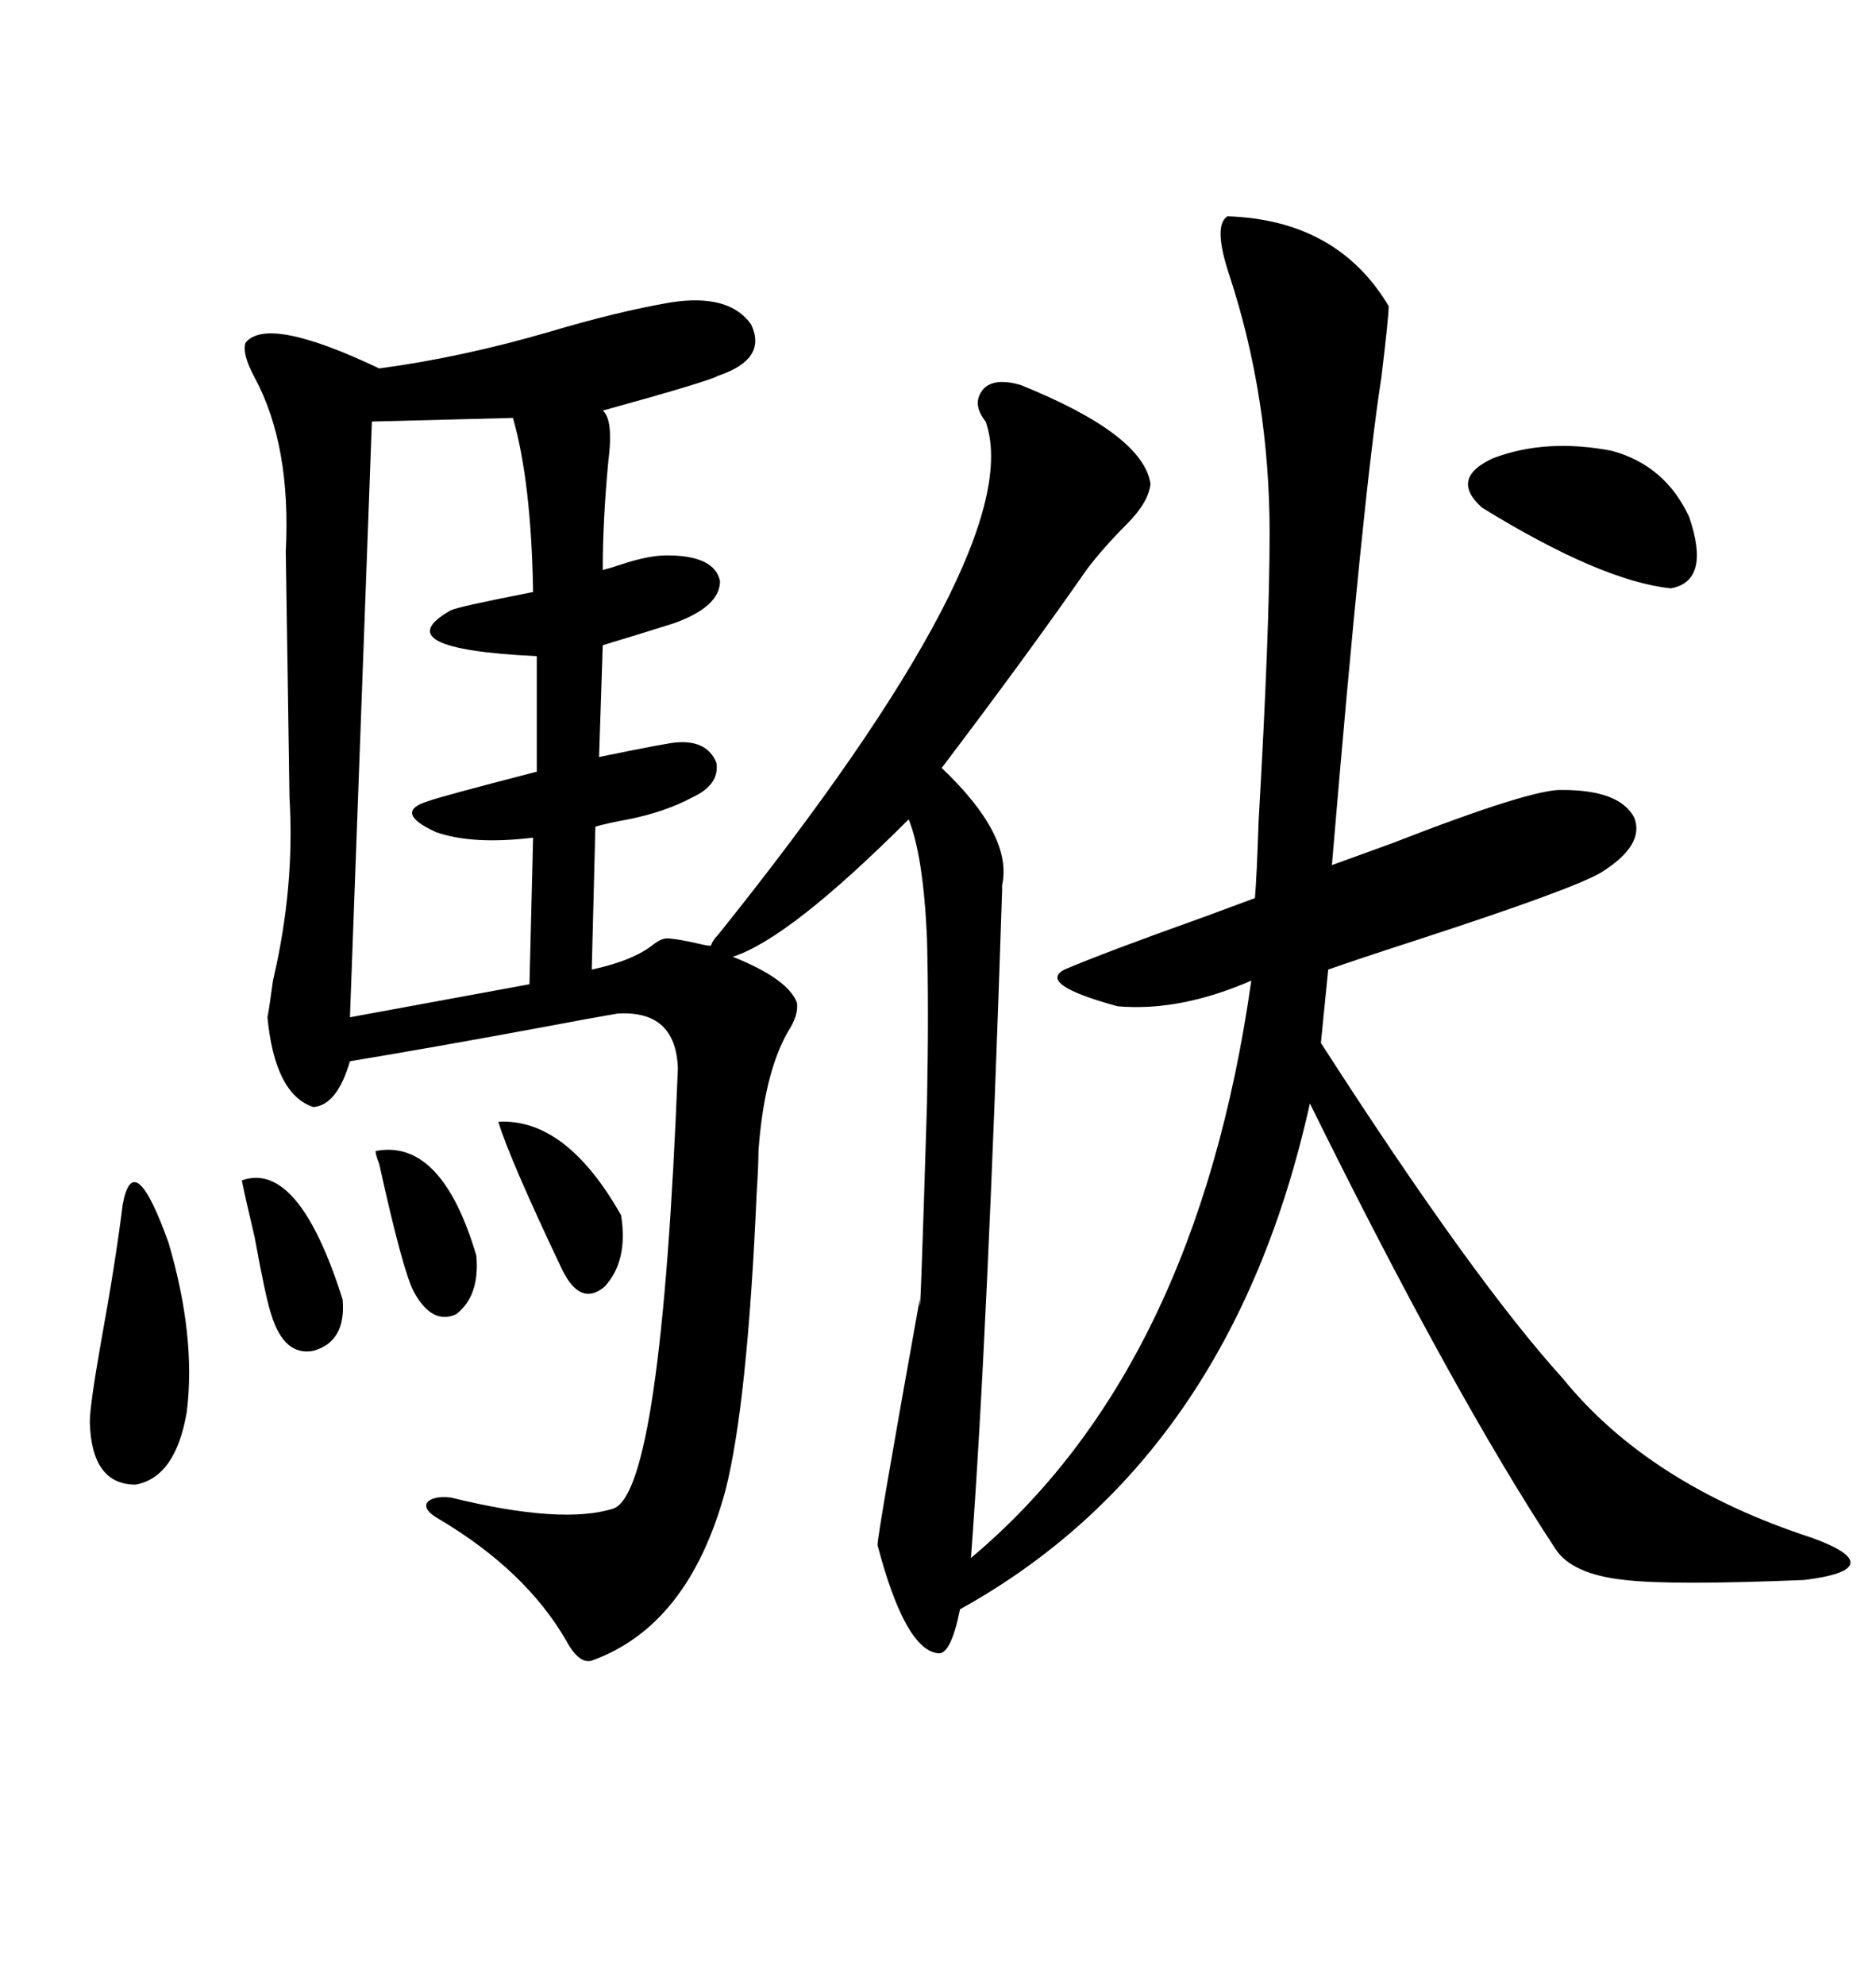 <svg xmlns="http://www.w3.org/2000/svg" xmlns:xlink="http://www.w3.org/1999/xlink" width="300" height="317.285"><path d="M196.29 34.57L196.29 34.57Q213.87 35.16 222.07 48.93L222.07 48.93Q222.07 50.68 220.90 60.35L220.90 60.35Q217.97 79.10 212.99 138.28L212.99 138.28Q216.21 137.11 222.66 134.77L222.66 134.77Q245.21 125.98 249.90 126.27L249.90 126.27Q258.98 126.27 261.33 130.66L261.33 130.66Q263.09 135.06 256.05 139.45L256.05 139.45Q251.66 142.09 226.46 150.29L226.46 150.29Q216.50 153.52 212.40 154.98L212.40 154.98L211.23 166.70Q235.55 204.49 249.90 220.31L249.90 220.31Q263.67 237.30 289.75 245.80L289.75 245.80Q296.19 248.14 295.90 249.90L295.90 249.90Q295.61 251.66 288.57 252.54L288.57 252.54Q267.19 253.42 259.86 252.54L259.86 252.54Q251.37 251.66 248.73 247.56L248.73 247.56Q232.32 222.66 209.47 176.37L209.47 176.37Q196.88 233.20 153.52 257.23L153.52 257.23Q152.05 264.55 150 264.26L150 264.26Q144.73 263.67 140.33 246.97L140.33 246.97Q140.33 245.21 147.07 207.71L147.07 207.71Q147.07 214.75 148.24 176.37L148.24 176.37Q148.54 161.43 148.24 150L148.24 150Q147.66 136.82 145.31 130.96L145.31 130.96Q126.27 150 117.19 152.93L117.19 152.93Q125.98 156.45 127.44 160.25L127.44 160.25Q127.73 162.30 125.98 164.94L125.98 164.94Q122.17 171.68 121.29 183.98L121.29 183.98Q121.29 186.33 121.00 190.72L121.00 190.72Q119.53 224.41 116.02 238.18L116.02 238.18Q110.16 259.86 94.63 265.43L94.63 265.43Q92.58 266.02 90.53 262.21L90.53 262.21Q84.08 251.07 70.31 242.87L70.31 242.87Q67.68 241.41 68.26 240.23L68.26 240.23Q69.14 239.06 72.07 239.36L72.07 239.36Q89.94 243.75 98.14 241.11L98.14 241.11Q105.76 238.18 108.40 170.80L108.40 170.80Q108.11 161.43 98.73 162.01L98.73 162.01Q95.21 162.60 85.84 164.36L85.84 164.36Q70.02 167.29 55.96 169.63L55.96 169.63Q53.91 176.66 50.10 176.95L50.10 176.95Q43.95 174.90 42.77 162.60L42.77 162.60Q43.07 161.13 43.65 156.74L43.65 156.74Q47.17 141.80 46.29 127.44L46.29 127.44Q46.29 126.86 46.00 107.81L46.00 107.81Q45.70 88.77 45.70 88.18L45.70 88.18Q46.58 71.19 40.72 60.35L40.72 60.35Q38.67 56.54 39.26 54.79L39.26 54.79Q42.77 50.39 60.64 58.89L60.64 58.89Q73.83 57.13 87.89 53.03L87.89 53.03Q98.73 49.80 107.23 48.34L107.23 48.34Q116.60 46.88 120.12 51.86L120.12 51.86Q122.75 57.42 114.84 60.06L114.84 60.06Q113.38 60.94 96.39 65.63L96.39 65.63Q98.14 67.09 97.27 73.83L97.27 73.83Q96.39 83.20 96.39 91.11L96.39 91.11Q97.56 90.82 99.32 90.23L99.32 90.23Q103.71 88.77 106.64 88.77L106.64 88.77Q114.26 88.77 115.14 92.87L115.14 92.87Q115.14 96.97 107.81 99.61L107.81 99.61Q102.25 101.37 96.39 103.13L96.39 103.13L95.80 121.00Q107.23 118.65 108.40 118.65L108.40 118.65Q113.09 118.36 114.55 121.88L114.55 121.88Q115.14 125.39 110.74 127.44L110.74 127.44Q106.35 129.79 100.49 130.96L100.49 130.96Q97.27 131.54 95.21 132.13L95.21 132.13L94.63 154.98Q101.37 153.52 104.59 150.88L104.59 150.88Q105.76 150 106.64 150L106.64 150Q108.11 150 111.91 150.88L111.91 150.88Q113.09 151.17 113.67 151.17L113.67 151.17Q113.96 150.29 114.84 149.41L114.84 149.41Q164.65 87.30 157.62 67.38L157.62 67.38Q155.27 64.45 157.32 62.11L157.32 62.11Q159.08 60.35 163.18 61.52L163.18 61.52Q182.81 69.43 183.98 77.34L183.98 77.34Q183.69 80.27 180.18 83.79L180.18 83.79Q176.37 87.60 173.73 91.11L173.73 91.11Q164.36 104.59 150.59 122.75L150.59 122.75Q162.01 133.59 160.25 141.50L160.25 141.50Q160.25 142.09 160.25 142.38L160.25 142.38Q157.91 213.87 155.27 249.02L155.27 249.02Q191.31 218.85 200.10 156.74L200.10 156.74Q188.67 161.72 178.71 160.84L178.71 160.84Q165.82 157.32 170.21 154.98L170.21 154.98Q176.37 152.34 192.77 146.48L192.77 146.48Q198.34 144.43 200.68 143.55L200.68 143.55Q200.98 140.04 201.27 131.25L201.27 131.25Q203.03 100.78 203.03 85.25L203.03 85.25Q203.03 63.57 196.58 43.95L196.58 43.95Q193.95 36.04 196.29 34.57ZM82.03 66.80L82.03 66.80L59.47 67.38L55.96 162.60L84.67 157.32L85.25 133.89Q75.59 135.06 69.73 133.01L69.73 133.01Q62.70 129.79 68.55 128.03L68.55 128.03Q70.02 127.44 85.84 123.34L85.84 123.34L85.84 104.88Q61.23 103.71 72.07 97.56L72.07 97.56Q73.24 96.97 85.25 94.63L85.25 94.63Q84.96 77.05 82.03 66.80ZM257.81 72.07L257.81 72.07Q266.31 74.41 270.12 82.62L270.12 82.62Q273.63 92.87 267.19 94.04L267.19 94.04Q256.05 92.87 237.01 81.15L237.01 81.15Q231.74 76.46 238.77 73.24L238.77 73.24Q247.27 70.02 257.81 72.07ZM19.63 192.48L19.63 192.48Q21.39 183.11 26.95 198.63L26.95 198.63Q31.35 213.57 29.88 225.59L29.88 225.59Q28.13 236.13 21.68 237.30L21.68 237.30Q14.65 237.30 14.36 227.34L14.36 227.34Q14.36 224.71 16.11 214.75L16.11 214.75Q18.46 201.86 19.63 192.48ZM79.69 179.30L79.69 179.30Q90.53 178.71 99.32 194.24L99.32 194.24Q100.49 201.56 96.68 205.66L96.68 205.66Q92.87 208.89 89.94 203.03L89.94 203.03Q81.45 185.16 79.69 179.30ZM38.67 188.67L38.67 188.67Q47.75 185.45 54.79 207.71L54.79 207.71Q55.37 214.45 50.10 215.92L50.10 215.92Q45.41 216.80 43.36 210.06L43.36 210.06Q42.48 207.42 40.72 197.75L40.72 197.75Q39.26 191.60 38.67 188.67ZM60.06 183.98L60.06 183.98Q70.61 181.93 76.17 200.68L76.17 200.68Q76.76 207.13 72.95 210.06L72.95 210.06Q69.14 211.82 66.21 206.54L66.21 206.54Q64.45 203.32 60.64 186.04L60.64 186.04Q60.06 184.57 60.06 183.98Z"/></svg>
